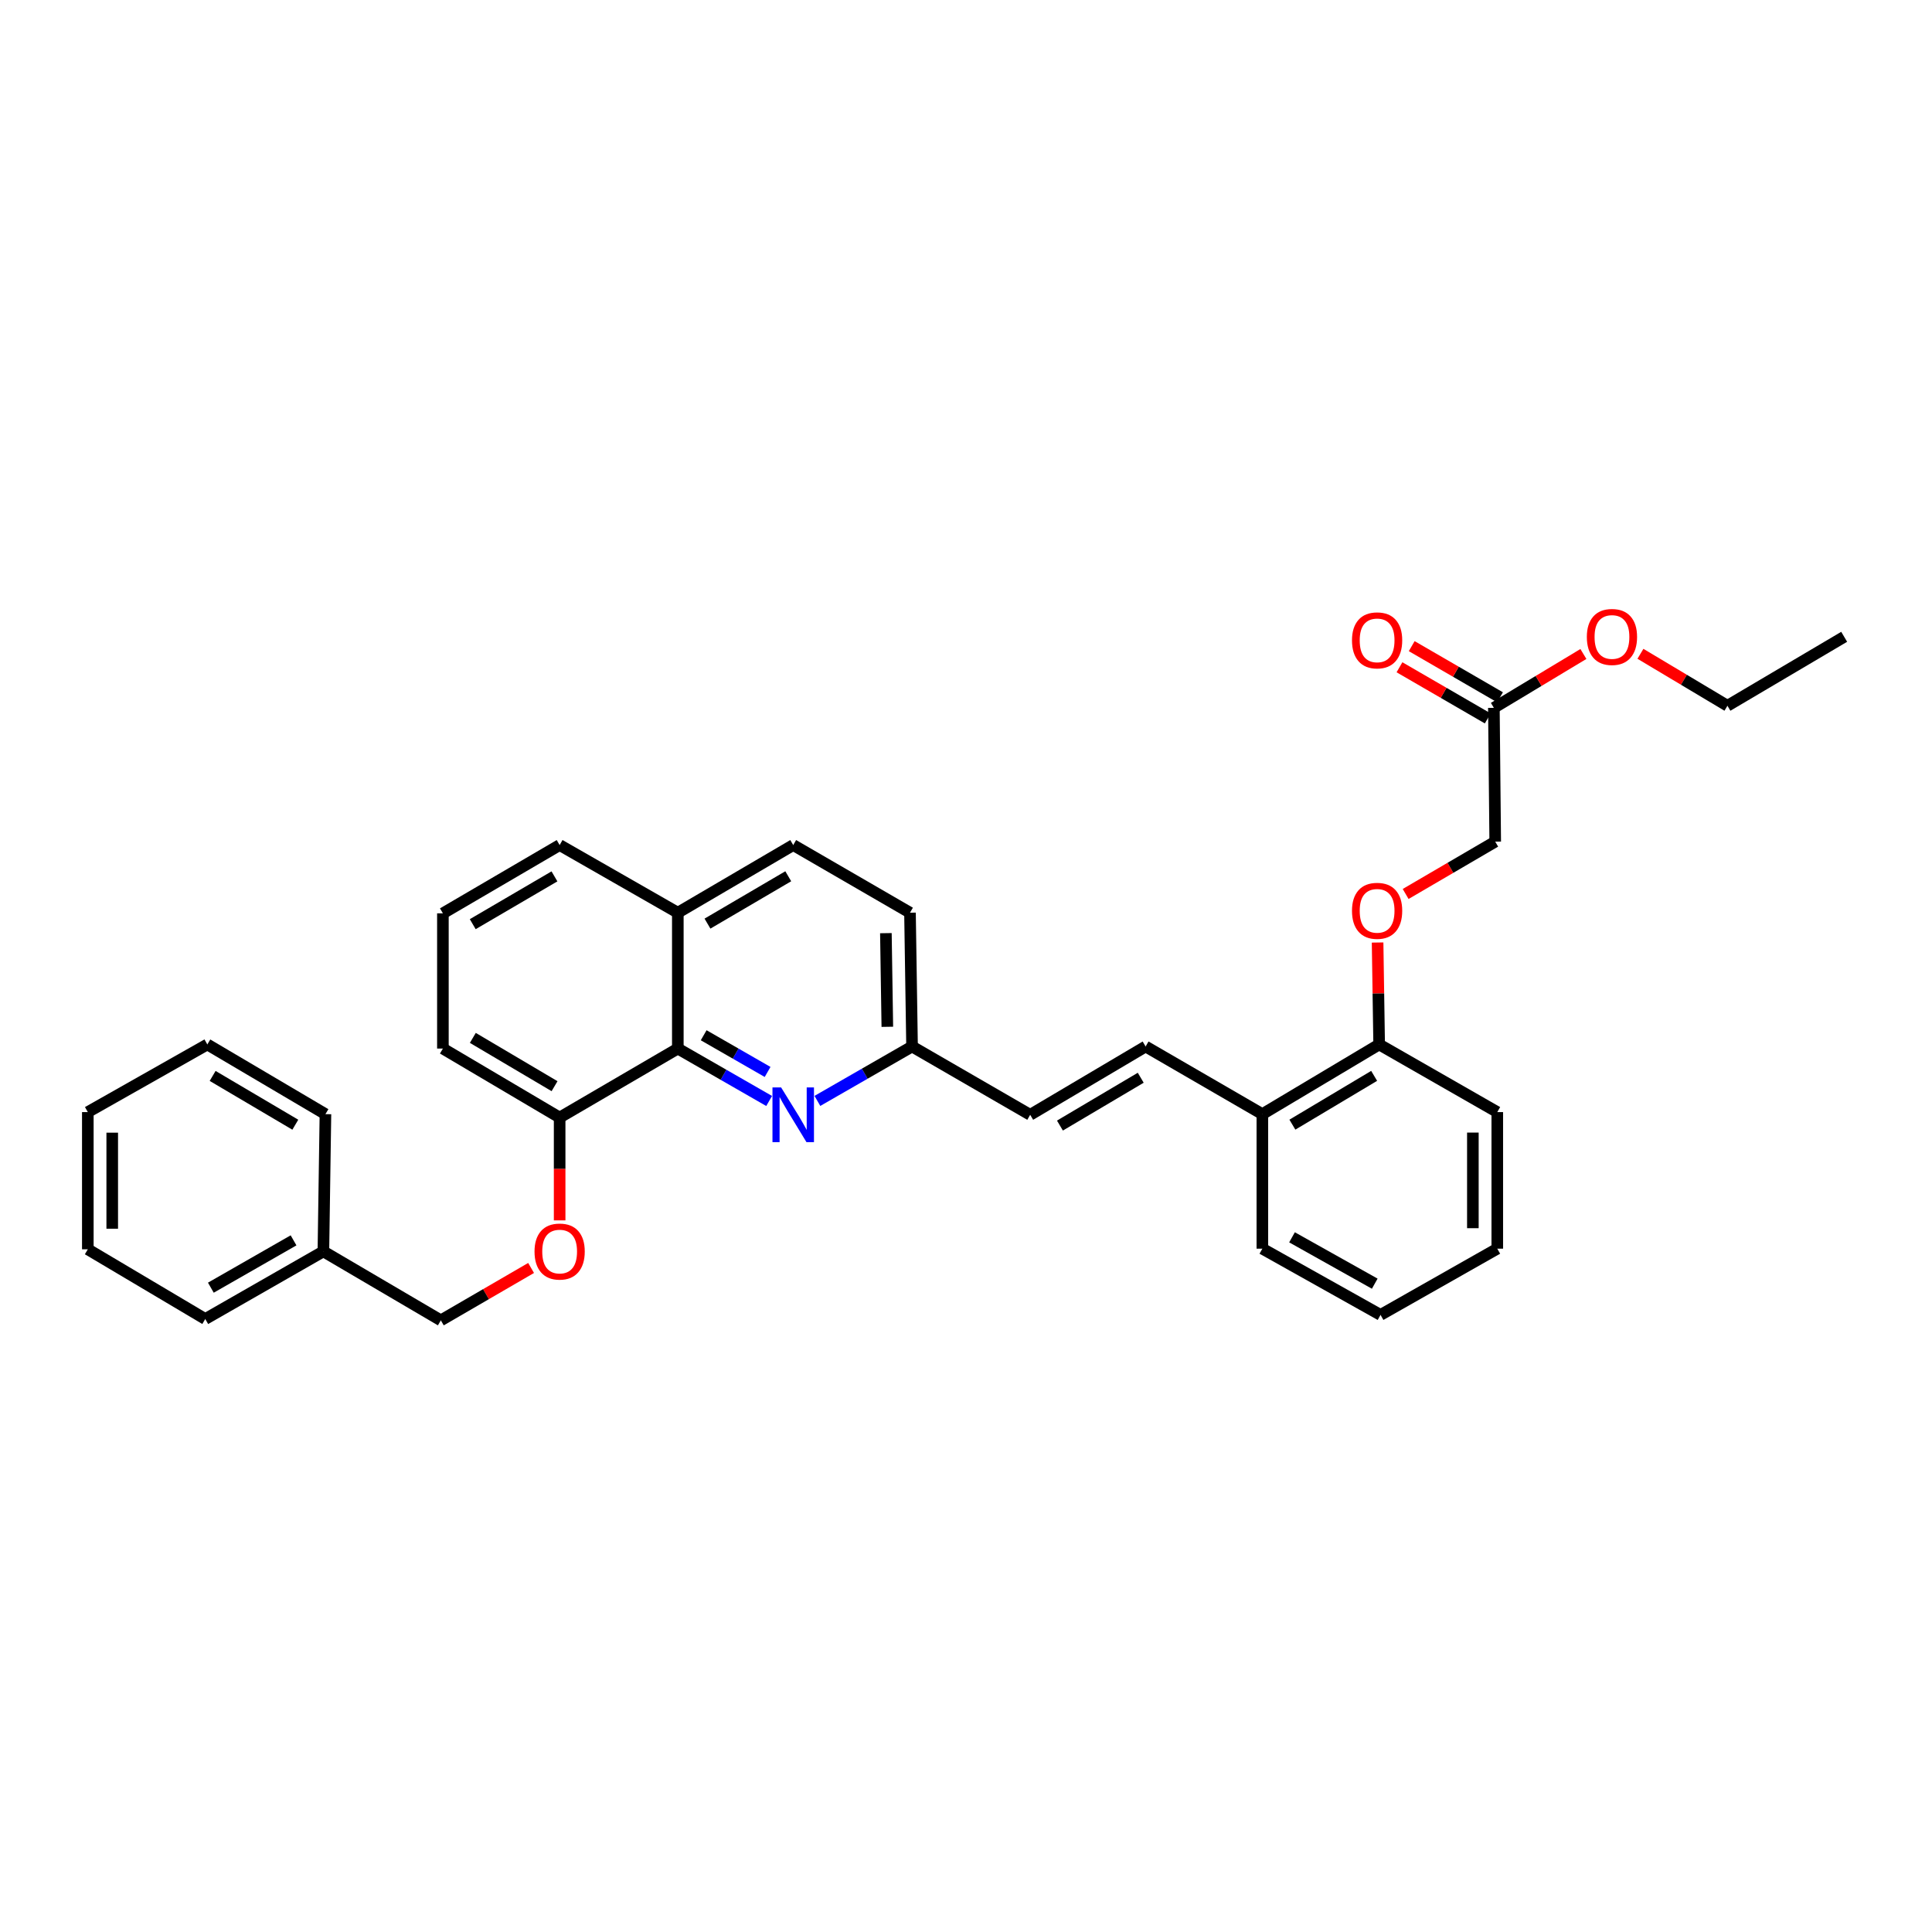 <?xml version='1.0' encoding='iso-8859-1'?>
<svg version='1.1' baseProfile='full'
              xmlns='http://www.w3.org/2000/svg'
                      xmlns:rdkit='http://www.rdkit.org/xml'
                      xmlns:xlink='http://www.w3.org/1999/xlink'
                  xml:space='preserve'
width='1000px' height='1000px' viewBox='0 0 1000 1000'>
<!-- END OF HEADER -->
<rect style='opacity:1.0;fill:#FFFFFF;stroke:none' width='1000' height='1000' x='0' y='0'> </rect>
<path class='bond-0' d='M 398.107,569.867 L 374.473,556.299' style='fill:none;fill-rule:evenodd;stroke:#0000FF;stroke-width:6px;stroke-linecap:butt;stroke-linejoin:miter;stroke-opacity:1' />
<path class='bond-0' d='M 374.473,556.299 L 350.839,542.731' style='fill:none;fill-rule:evenodd;stroke:#000000;stroke-width:6px;stroke-linecap:butt;stroke-linejoin:miter;stroke-opacity:1' />
<path class='bond-0' d='M 397.308,554.839 L 380.764,545.341' style='fill:none;fill-rule:evenodd;stroke:#0000FF;stroke-width:6px;stroke-linecap:butt;stroke-linejoin:miter;stroke-opacity:1' />
<path class='bond-0' d='M 380.764,545.341 L 364.22,535.843' style='fill:none;fill-rule:evenodd;stroke:#000000;stroke-width:6px;stroke-linecap:butt;stroke-linejoin:miter;stroke-opacity:1' />
<path class='bond-6' d='M 423.083,569.828 L 447.579,555.746' style='fill:none;fill-rule:evenodd;stroke:#0000FF;stroke-width:6px;stroke-linecap:butt;stroke-linejoin:miter;stroke-opacity:1' />
<path class='bond-6' d='M 447.579,555.746 L 472.076,541.664' style='fill:none;fill-rule:evenodd;stroke:#000000;stroke-width:6px;stroke-linecap:butt;stroke-linejoin:miter;stroke-opacity:1' />
<path class='bond-4' d='M 350.839,542.731 L 289.669,578.44' style='fill:none;fill-rule:evenodd;stroke:#000000;stroke-width:6px;stroke-linecap:butt;stroke-linejoin:miter;stroke-opacity:1' />
<path class='bond-10' d='M 350.839,542.731 L 350.839,472.414' style='fill:none;fill-rule:evenodd;stroke:#000000;stroke-width:6px;stroke-linecap:butt;stroke-linejoin:miter;stroke-opacity:1' />
<path class='bond-1' d='M 592.969,541.664 L 533.224,577.022' style='fill:none;fill-rule:evenodd;stroke:#000000;stroke-width:6px;stroke-linecap:butt;stroke-linejoin:miter;stroke-opacity:1' />
<path class='bond-1' d='M 590.442,557.841 L 548.621,582.592' style='fill:none;fill-rule:evenodd;stroke:#000000;stroke-width:6px;stroke-linecap:butt;stroke-linejoin:miter;stroke-opacity:1' />
<path class='bond-5' d='M 592.969,541.664 L 653.394,576.678' style='fill:none;fill-rule:evenodd;stroke:#000000;stroke-width:6px;stroke-linecap:butt;stroke-linejoin:miter;stroke-opacity:1' />
<path class='bond-2' d='M 533.224,577.022 L 472.076,541.664' style='fill:none;fill-rule:evenodd;stroke:#000000;stroke-width:6px;stroke-linecap:butt;stroke-linejoin:miter;stroke-opacity:1' />
<path class='bond-3' d='M 773.227,366.382 L 773.922,435.631' style='fill:none;fill-rule:evenodd;stroke:#000000;stroke-width:6px;stroke-linecap:butt;stroke-linejoin:miter;stroke-opacity:1' />
<path class='bond-11' d='M 776.394,360.916 L 753.547,347.68' style='fill:none;fill-rule:evenodd;stroke:#000000;stroke-width:6px;stroke-linecap:butt;stroke-linejoin:miter;stroke-opacity:1' />
<path class='bond-11' d='M 753.547,347.68 L 730.701,334.444' style='fill:none;fill-rule:evenodd;stroke:#FF0000;stroke-width:6px;stroke-linecap:butt;stroke-linejoin:miter;stroke-opacity:1' />
<path class='bond-11' d='M 770.06,371.849 L 747.214,358.613' style='fill:none;fill-rule:evenodd;stroke:#000000;stroke-width:6px;stroke-linecap:butt;stroke-linejoin:miter;stroke-opacity:1' />
<path class='bond-11' d='M 747.214,358.613 L 724.367,345.378' style='fill:none;fill-rule:evenodd;stroke:#FF0000;stroke-width:6px;stroke-linecap:butt;stroke-linejoin:miter;stroke-opacity:1' />
<path class='bond-16' d='M 773.227,366.382 L 796.396,352.442' style='fill:none;fill-rule:evenodd;stroke:#000000;stroke-width:6px;stroke-linecap:butt;stroke-linejoin:miter;stroke-opacity:1' />
<path class='bond-16' d='M 796.396,352.442 L 819.564,338.501' style='fill:none;fill-rule:evenodd;stroke:#FF0000;stroke-width:6px;stroke-linecap:butt;stroke-linejoin:miter;stroke-opacity:1' />
<path class='bond-8' d='M 289.669,578.44 L 289.669,605.052' style='fill:none;fill-rule:evenodd;stroke:#000000;stroke-width:6px;stroke-linecap:butt;stroke-linejoin:miter;stroke-opacity:1' />
<path class='bond-8' d='M 289.669,605.052 L 289.669,631.665' style='fill:none;fill-rule:evenodd;stroke:#FF0000;stroke-width:6px;stroke-linecap:butt;stroke-linejoin:miter;stroke-opacity:1' />
<path class='bond-19' d='M 289.669,578.44 L 229.244,542.731' style='fill:none;fill-rule:evenodd;stroke:#000000;stroke-width:6px;stroke-linecap:butt;stroke-linejoin:miter;stroke-opacity:1' />
<path class='bond-19' d='M 287.034,562.205 L 244.736,537.209' style='fill:none;fill-rule:evenodd;stroke:#000000;stroke-width:6px;stroke-linecap:butt;stroke-linejoin:miter;stroke-opacity:1' />
<path class='bond-9' d='M 653.394,576.678 L 713.848,540.604' style='fill:none;fill-rule:evenodd;stroke:#000000;stroke-width:6px;stroke-linecap:butt;stroke-linejoin:miter;stroke-opacity:1' />
<path class='bond-9' d='M 668.937,582.117 L 711.254,556.865' style='fill:none;fill-rule:evenodd;stroke:#000000;stroke-width:6px;stroke-linecap:butt;stroke-linejoin:miter;stroke-opacity:1' />
<path class='bond-21' d='M 653.394,576.678 L 653.394,646.313' style='fill:none;fill-rule:evenodd;stroke:#000000;stroke-width:6px;stroke-linecap:butt;stroke-linejoin:miter;stroke-opacity:1' />
<path class='bond-15' d='M 472.076,541.664 L 471.009,472.414' style='fill:none;fill-rule:evenodd;stroke:#000000;stroke-width:6px;stroke-linecap:butt;stroke-linejoin:miter;stroke-opacity:1' />
<path class='bond-15' d='M 459.282,531.471 L 458.535,482.997' style='fill:none;fill-rule:evenodd;stroke:#000000;stroke-width:6px;stroke-linecap:butt;stroke-linejoin:miter;stroke-opacity:1' />
<path class='bond-7' d='M 713.04,487.846 L 713.444,514.225' style='fill:none;fill-rule:evenodd;stroke:#FF0000;stroke-width:6px;stroke-linecap:butt;stroke-linejoin:miter;stroke-opacity:1' />
<path class='bond-7' d='M 713.444,514.225 L 713.848,540.604' style='fill:none;fill-rule:evenodd;stroke:#000000;stroke-width:6px;stroke-linecap:butt;stroke-linejoin:miter;stroke-opacity:1' />
<path class='bond-13' d='M 727.558,462.724 L 750.74,449.178' style='fill:none;fill-rule:evenodd;stroke:#FF0000;stroke-width:6px;stroke-linecap:butt;stroke-linejoin:miter;stroke-opacity:1' />
<path class='bond-13' d='M 750.74,449.178 L 773.922,435.631' style='fill:none;fill-rule:evenodd;stroke:#000000;stroke-width:6px;stroke-linecap:butt;stroke-linejoin:miter;stroke-opacity:1' />
<path class='bond-14' d='M 274.892,656.295 L 251.534,669.854' style='fill:none;fill-rule:evenodd;stroke:#FF0000;stroke-width:6px;stroke-linecap:butt;stroke-linejoin:miter;stroke-opacity:1' />
<path class='bond-14' d='M 251.534,669.854 L 228.177,683.412' style='fill:none;fill-rule:evenodd;stroke:#000000;stroke-width:6px;stroke-linecap:butt;stroke-linejoin:miter;stroke-opacity:1' />
<path class='bond-22' d='M 713.848,540.604 L 774.989,575.618' style='fill:none;fill-rule:evenodd;stroke:#000000;stroke-width:6px;stroke-linecap:butt;stroke-linejoin:miter;stroke-opacity:1' />
<path class='bond-20' d='M 350.839,472.414 L 289.669,437.4' style='fill:none;fill-rule:evenodd;stroke:#000000;stroke-width:6px;stroke-linecap:butt;stroke-linejoin:miter;stroke-opacity:1' />
<path class='bond-32' d='M 350.839,472.414 L 410.569,437.4' style='fill:none;fill-rule:evenodd;stroke:#000000;stroke-width:6px;stroke-linecap:butt;stroke-linejoin:miter;stroke-opacity:1' />
<path class='bond-32' d='M 366.188,478.063 L 408,453.553' style='fill:none;fill-rule:evenodd;stroke:#000000;stroke-width:6px;stroke-linecap:butt;stroke-linejoin:miter;stroke-opacity:1' />
<path class='bond-12' d='M 410.569,437.4 L 471.009,472.414' style='fill:none;fill-rule:evenodd;stroke:#000000;stroke-width:6px;stroke-linecap:butt;stroke-linejoin:miter;stroke-opacity:1' />
<path class='bond-17' d='M 228.177,683.412 L 167.386,647.717' style='fill:none;fill-rule:evenodd;stroke:#000000;stroke-width:6px;stroke-linecap:butt;stroke-linejoin:miter;stroke-opacity:1' />
<path class='bond-23' d='M 849.088,338.409 L 871.604,351.855' style='fill:none;fill-rule:evenodd;stroke:#FF0000;stroke-width:6px;stroke-linecap:butt;stroke-linejoin:miter;stroke-opacity:1' />
<path class='bond-23' d='M 871.604,351.855 L 894.12,365.301' style='fill:none;fill-rule:evenodd;stroke:#000000;stroke-width:6px;stroke-linecap:butt;stroke-linejoin:miter;stroke-opacity:1' />
<path class='bond-24' d='M 167.386,647.717 L 106.245,682.717' style='fill:none;fill-rule:evenodd;stroke:#000000;stroke-width:6px;stroke-linecap:butt;stroke-linejoin:miter;stroke-opacity:1' />
<path class='bond-24' d='M 151.938,642.001 L 109.139,666.501' style='fill:none;fill-rule:evenodd;stroke:#000000;stroke-width:6px;stroke-linecap:butt;stroke-linejoin:miter;stroke-opacity:1' />
<path class='bond-25' d='M 167.386,647.717 L 168.446,576.678' style='fill:none;fill-rule:evenodd;stroke:#000000;stroke-width:6px;stroke-linecap:butt;stroke-linejoin:miter;stroke-opacity:1' />
<path class='bond-18' d='M 229.244,472.744 L 289.669,437.4' style='fill:none;fill-rule:evenodd;stroke:#000000;stroke-width:6px;stroke-linecap:butt;stroke-linejoin:miter;stroke-opacity:1' />
<path class='bond-18' d='M 244.687,478.349 L 286.985,453.609' style='fill:none;fill-rule:evenodd;stroke:#000000;stroke-width:6px;stroke-linecap:butt;stroke-linejoin:miter;stroke-opacity:1' />
<path class='bond-33' d='M 229.244,472.744 L 229.244,542.731' style='fill:none;fill-rule:evenodd;stroke:#000000;stroke-width:6px;stroke-linecap:butt;stroke-linejoin:miter;stroke-opacity:1' />
<path class='bond-27' d='M 653.394,646.313 L 714.564,680.59' style='fill:none;fill-rule:evenodd;stroke:#000000;stroke-width:6px;stroke-linecap:butt;stroke-linejoin:miter;stroke-opacity:1' />
<path class='bond-27' d='M 668.746,640.432 L 711.565,664.426' style='fill:none;fill-rule:evenodd;stroke:#000000;stroke-width:6px;stroke-linecap:butt;stroke-linejoin:miter;stroke-opacity:1' />
<path class='bond-34' d='M 774.989,575.618 L 774.989,646.313' style='fill:none;fill-rule:evenodd;stroke:#000000;stroke-width:6px;stroke-linecap:butt;stroke-linejoin:miter;stroke-opacity:1' />
<path class='bond-34' d='M 762.354,586.222 L 762.354,635.709' style='fill:none;fill-rule:evenodd;stroke:#000000;stroke-width:6px;stroke-linecap:butt;stroke-linejoin:miter;stroke-opacity:1' />
<path class='bond-26' d='M 894.12,365.301 L 954.545,329.606' style='fill:none;fill-rule:evenodd;stroke:#000000;stroke-width:6px;stroke-linecap:butt;stroke-linejoin:miter;stroke-opacity:1' />
<path class='bond-29' d='M 106.245,682.717 L 45.455,646.636' style='fill:none;fill-rule:evenodd;stroke:#000000;stroke-width:6px;stroke-linecap:butt;stroke-linejoin:miter;stroke-opacity:1' />
<path class='bond-30' d='M 168.446,576.678 L 107.312,540.604' style='fill:none;fill-rule:evenodd;stroke:#000000;stroke-width:6px;stroke-linecap:butt;stroke-linejoin:miter;stroke-opacity:1' />
<path class='bond-30' d='M 152.855,582.149 L 110.061,556.897' style='fill:none;fill-rule:evenodd;stroke:#000000;stroke-width:6px;stroke-linecap:butt;stroke-linejoin:miter;stroke-opacity:1' />
<path class='bond-28' d='M 714.564,680.59 L 774.989,646.313' style='fill:none;fill-rule:evenodd;stroke:#000000;stroke-width:6px;stroke-linecap:butt;stroke-linejoin:miter;stroke-opacity:1' />
<path class='bond-35' d='M 45.455,646.636 L 45.455,575.618' style='fill:none;fill-rule:evenodd;stroke:#000000;stroke-width:6px;stroke-linecap:butt;stroke-linejoin:miter;stroke-opacity:1' />
<path class='bond-35' d='M 58.09,635.983 L 58.09,586.271' style='fill:none;fill-rule:evenodd;stroke:#000000;stroke-width:6px;stroke-linecap:butt;stroke-linejoin:miter;stroke-opacity:1' />
<path class='bond-31' d='M 107.312,540.604 L 45.455,575.618' style='fill:none;fill-rule:evenodd;stroke:#000000;stroke-width:6px;stroke-linecap:butt;stroke-linejoin:miter;stroke-opacity:1' />
<path  class='atom-0' d='M 404.309 562.862
L 413.589 577.862
Q 414.509 579.342, 415.989 582.022
Q 417.469 584.702, 417.549 584.862
L 417.549 562.862
L 421.309 562.862
L 421.309 591.182
L 417.429 591.182
L 407.469 574.782
Q 406.309 572.862, 405.069 570.662
Q 403.869 568.462, 403.509 567.782
L 403.509 591.182
L 399.829 591.182
L 399.829 562.862
L 404.309 562.862
' fill='#0000FF'/>
<path  class='atom-8' d='M 699.788 471.435
Q 699.788 464.635, 703.148 460.835
Q 706.508 457.035, 712.788 457.035
Q 719.068 457.035, 722.428 460.835
Q 725.788 464.635, 725.788 471.435
Q 725.788 478.315, 722.388 482.235
Q 718.988 486.115, 712.788 486.115
Q 706.548 486.115, 703.148 482.235
Q 699.788 478.355, 699.788 471.435
M 712.788 482.915
Q 717.108 482.915, 719.428 480.035
Q 721.788 477.115, 721.788 471.435
Q 721.788 465.875, 719.428 463.075
Q 717.108 460.235, 712.788 460.235
Q 708.468 460.235, 706.108 463.035
Q 703.788 465.835, 703.788 471.435
Q 703.788 477.155, 706.108 480.035
Q 708.468 482.915, 712.788 482.915
' fill='#FF0000'/>
<path  class='atom-9' d='M 276.669 647.797
Q 276.669 640.997, 280.029 637.197
Q 283.389 633.397, 289.669 633.397
Q 295.949 633.397, 299.309 637.197
Q 302.669 640.997, 302.669 647.797
Q 302.669 654.677, 299.269 658.597
Q 295.869 662.477, 289.669 662.477
Q 283.429 662.477, 280.029 658.597
Q 276.669 654.717, 276.669 647.797
M 289.669 659.277
Q 293.989 659.277, 296.309 656.397
Q 298.669 653.477, 298.669 647.797
Q 298.669 642.237, 296.309 639.437
Q 293.989 636.597, 289.669 636.597
Q 285.349 636.597, 282.989 639.397
Q 280.669 642.197, 280.669 647.797
Q 280.669 653.517, 282.989 656.397
Q 285.349 659.277, 289.669 659.277
' fill='#FF0000'/>
<path  class='atom-12' d='M 699.788 331.448
Q 699.788 324.648, 703.148 320.848
Q 706.508 317.048, 712.788 317.048
Q 719.068 317.048, 722.428 320.848
Q 725.788 324.648, 725.788 331.448
Q 725.788 338.328, 722.388 342.248
Q 718.988 346.128, 712.788 346.128
Q 706.548 346.128, 703.148 342.248
Q 699.788 338.368, 699.788 331.448
M 712.788 342.928
Q 717.108 342.928, 719.428 340.048
Q 721.788 337.128, 721.788 331.448
Q 721.788 325.888, 719.428 323.088
Q 717.108 320.248, 712.788 320.248
Q 708.468 320.248, 706.108 323.048
Q 703.788 325.848, 703.788 331.448
Q 703.788 337.168, 706.108 340.048
Q 708.468 342.928, 712.788 342.928
' fill='#FF0000'/>
<path  class='atom-17' d='M 821.347 329.686
Q 821.347 322.886, 824.707 319.086
Q 828.067 315.286, 834.347 315.286
Q 840.627 315.286, 843.987 319.086
Q 847.347 322.886, 847.347 329.686
Q 847.347 336.566, 843.947 340.486
Q 840.547 344.366, 834.347 344.366
Q 828.107 344.366, 824.707 340.486
Q 821.347 336.606, 821.347 329.686
M 834.347 341.166
Q 838.667 341.166, 840.987 338.286
Q 843.347 335.366, 843.347 329.686
Q 843.347 324.126, 840.987 321.326
Q 838.667 318.486, 834.347 318.486
Q 830.027 318.486, 827.667 321.286
Q 825.347 324.086, 825.347 329.686
Q 825.347 335.406, 827.667 338.286
Q 830.027 341.166, 834.347 341.166
' fill='#FF0000'/>
</svg>
